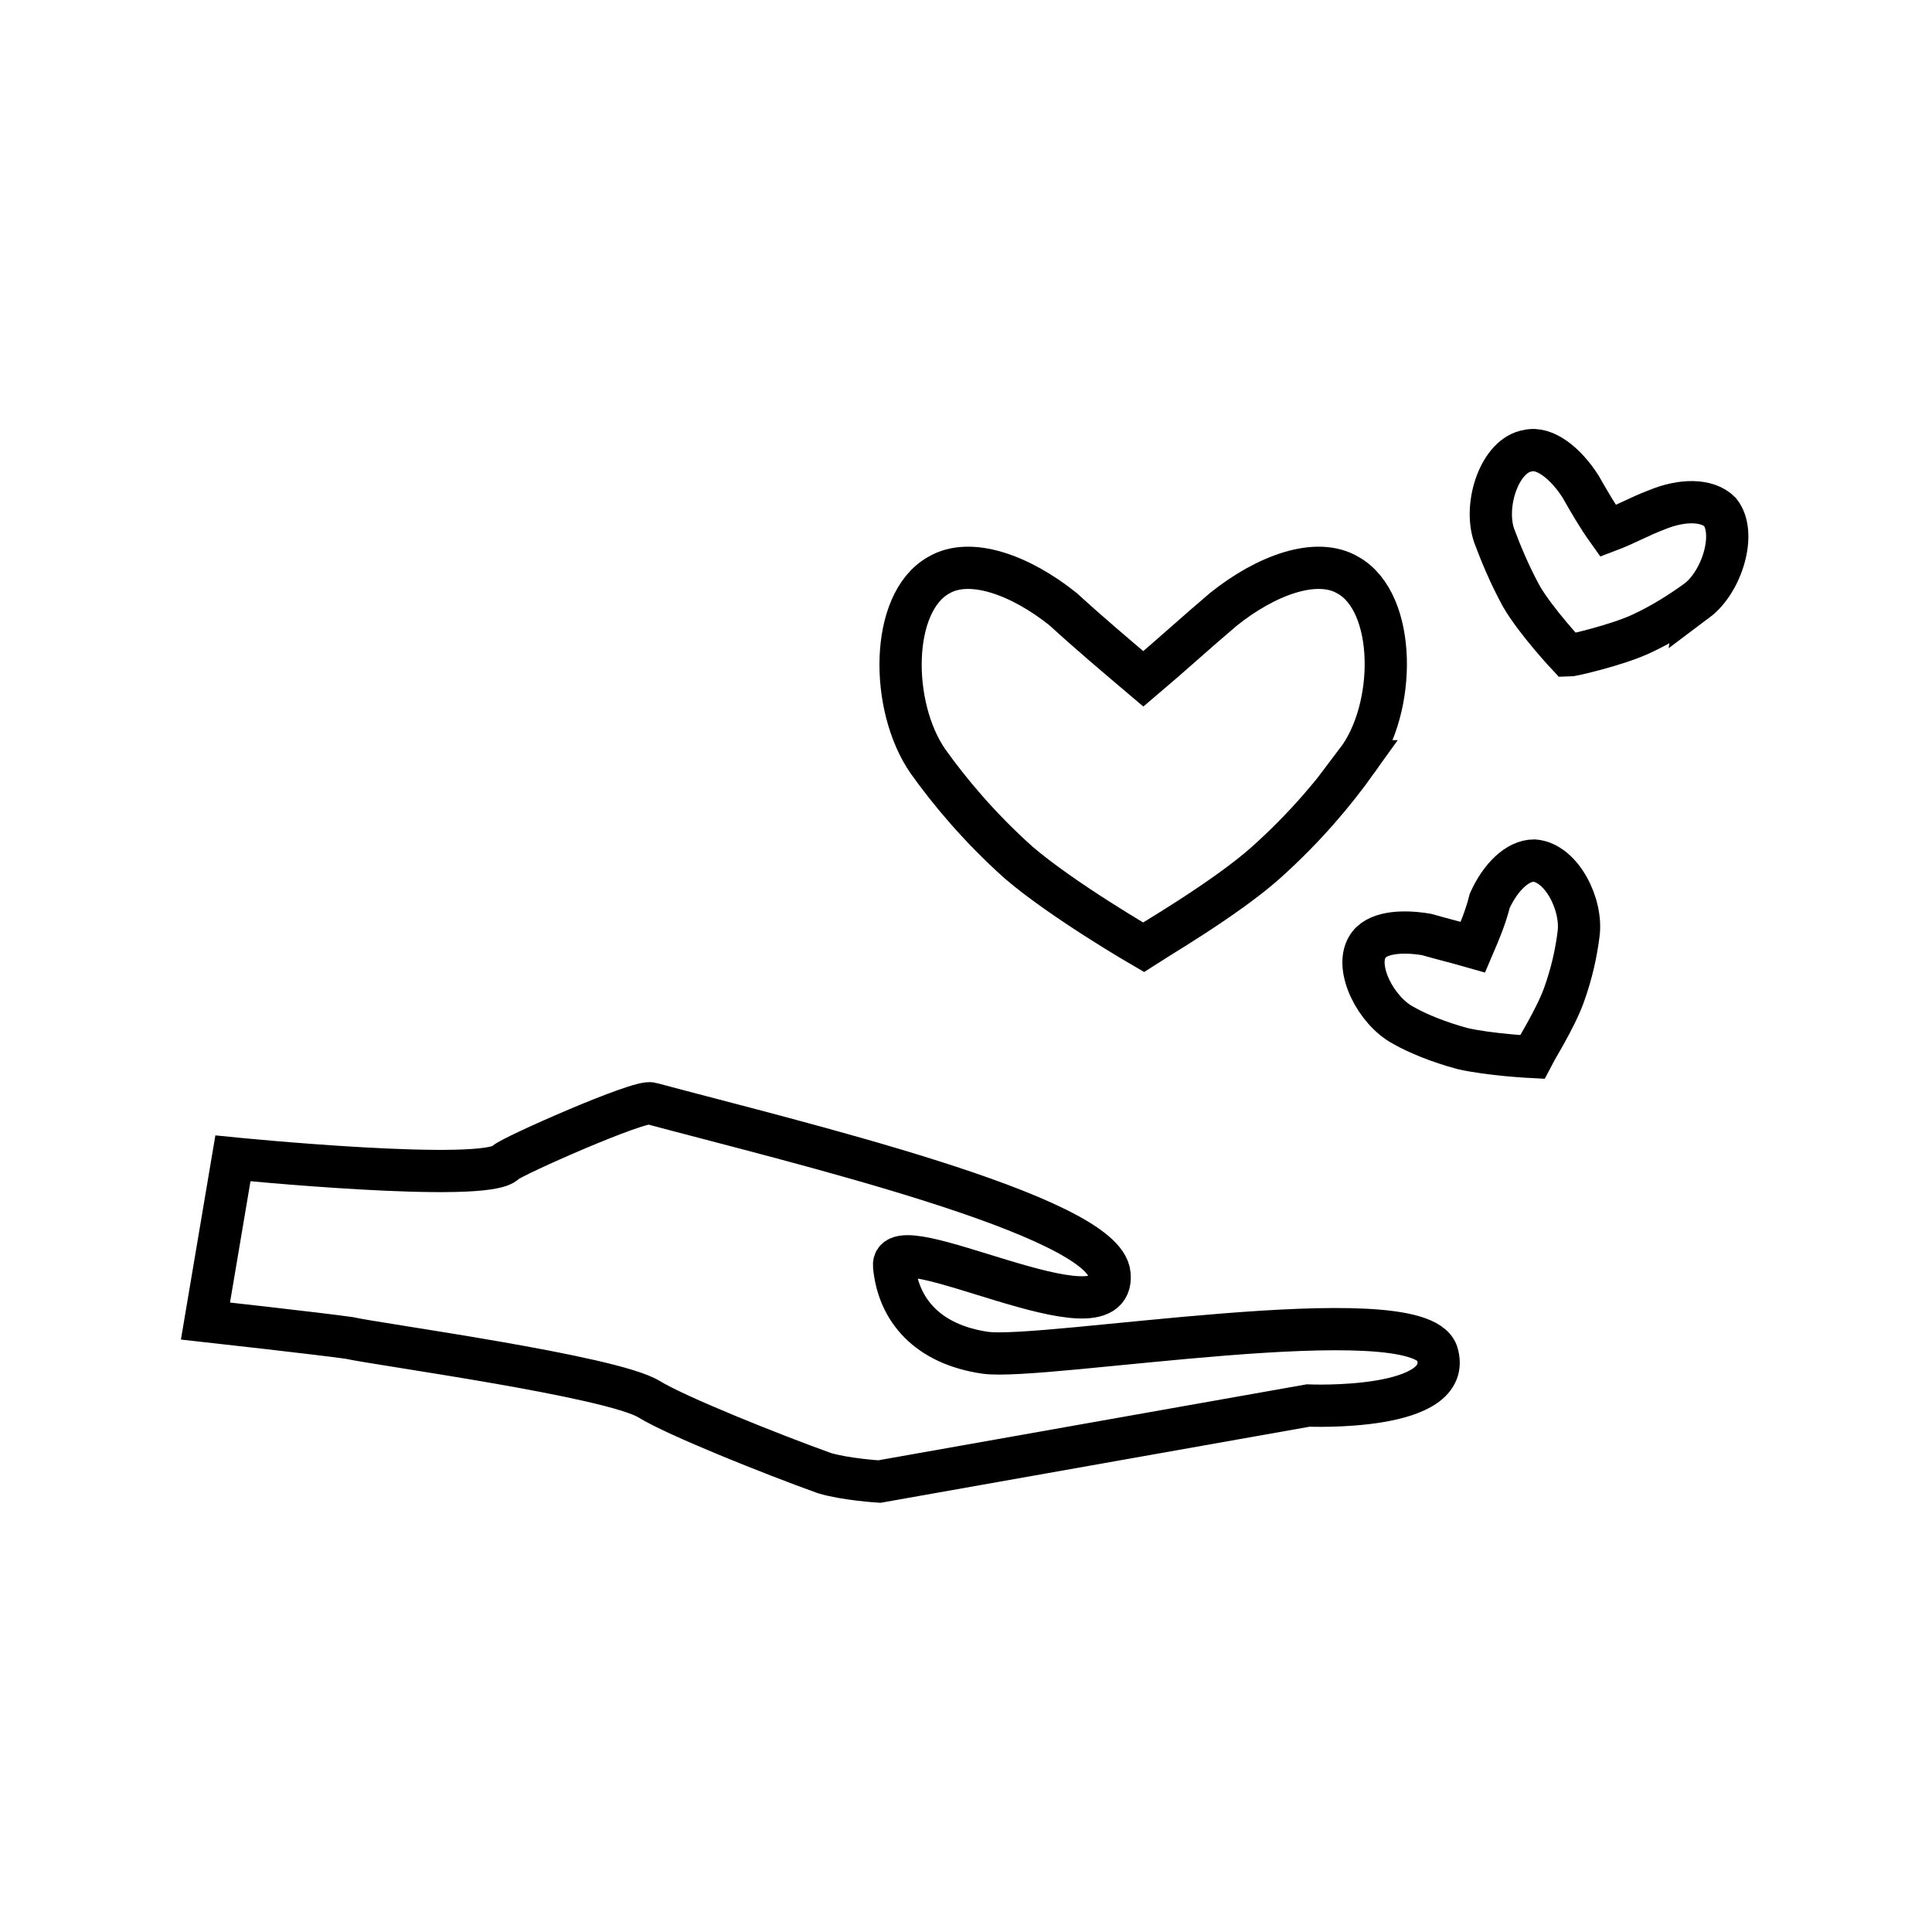 <?xml version="1.0" encoding="UTF-8"?>
<!-- Uploaded to: ICON Repo, www.svgrepo.com, Generator: ICON Repo Mixer Tools -->
<svg width="800px" height="800px" version="1.1" viewBox="144 144 512 512" xmlns="http://www.w3.org/2000/svg">
 <defs>
  <clipPath id="d">
   <path d="m148.09 277h503.81v374.9h-503.81z"/>
  </clipPath>
  <clipPath id="c">
   <path d="m224 148.09h427.9v405.91h-427.9z"/>
  </clipPath>
  <clipPath id="b">
   <path d="m380 148.09h271.9v328.91h-271.9z"/>
  </clipPath>
  <clipPath id="a">
   <path d="m347 213h304.9v370h-304.9z"/>
  </clipPath>
 </defs>
 <g>
  <g clip-path="url(#d)">
   <path transform="matrix(5.598 0 0 5.598 2577.6 -1173)" d="m-423.7 290.1s12 1.2 12.9 0.2c0.3-0.3 6.4-3 6.9-2.8 6.7 1.8 21.5 5.3 21.7 8.1 0.3 3.4-10.4-2.5-10.2-0.4 0.2 2.1 1.6 3.7 4.3 4.1 2.7 0.4 20.4-2.7 21.4 0 0.9 2.8-6.1 2.5-6.1 2.5l-20.3 3.6s-1.6-0.1-2.6-0.4c-2.5-0.9-7-2.7-8.3-3.5-1.8-1.1-12.9-2.6-14.2-2.9-1.4-0.2-6.8-0.8-6.8-0.8z" fill="none" stroke="#000000" stroke-miterlimit="10" stroke-width="2"/>
  </g>
  <g clip-path="url(#c)">
   <path transform="matrix(5.598 0 0 5.598 2577.6 -1173)" d="m-370.5 271.3c-1 1.4-2.4 3.1-4.3 4.8-1.9 1.7-5.5 3.8-5.8 4 0 0-3.8-2.2-5.9-4-1.9-1.7-3.3-3.4-4.3-4.8-1.8-2.6-1.8-7.5 0.5-8.8 1.5-0.9 3.9 0 5.9 1.6 1.2 1.1 2.5 2.2 3.8 3.3 1.3-1.1 2.5-2.2 3.8-3.3 2-1.6 4.4-2.5 5.9-1.6 2.299 1.3 2.299 6.3 0.399 8.8z" fill="none" stroke="#000000" stroke-miterlimit="10" stroke-width="2"/>
  </g>
  <g clip-path="url(#b)">
   <path transform="matrix(5.598 0 0 5.598 2577.6 -1173)" d="m-354.4 263.7c-0.7 0.5-1.6 1.1-2.7 1.6-1.1 0.5-3.2 1-3.4 1 0 0-1.5-1.6-2.2-2.8-0.6-1.1-1-2.1-1.3-2.9-0.5-1.5 0.3-3.8 1.6-4 0.8-0.2 1.8 0.6 2.5 1.7 0.4 0.7 0.8 1.4 1.3 2.1 0.8-0.3 1.5-0.7 2.3-1 1.2-0.5 2.4-0.5 3 0.1 0.8 1.001 0.1 3.301-1.1 4.201z" fill="none" stroke="#000000" stroke-miterlimit="10" stroke-width="2"/>
  </g>
  <g clip-path="url(#a)">
   <path transform="matrix(5.598 0 0 5.598 2577.6 -1173)" d="m-360 279.5c-0.1 0.8-0.3 1.8-0.7 2.9s-1.4 2.7-1.5 2.9c0 0-2-0.1-3.3-0.4-1.1-0.3-2.1-0.7-2.8-1.1-1.3-0.7-2.3-2.7-1.7-3.7 0.4-0.7 1.6-0.8 2.8-0.6 0.7 0.2 1.5 0.4 2.2 0.6 0.3-0.7 0.6-1.4 0.8-2.2 0.5-1.1 1.3-1.9 2.1-1.9 1.301 0.1 2.301 2.1 2.1 3.499z" fill="none" stroke="#000000" stroke-miterlimit="10" stroke-width="2"/>
  </g>
 </g>
</svg>